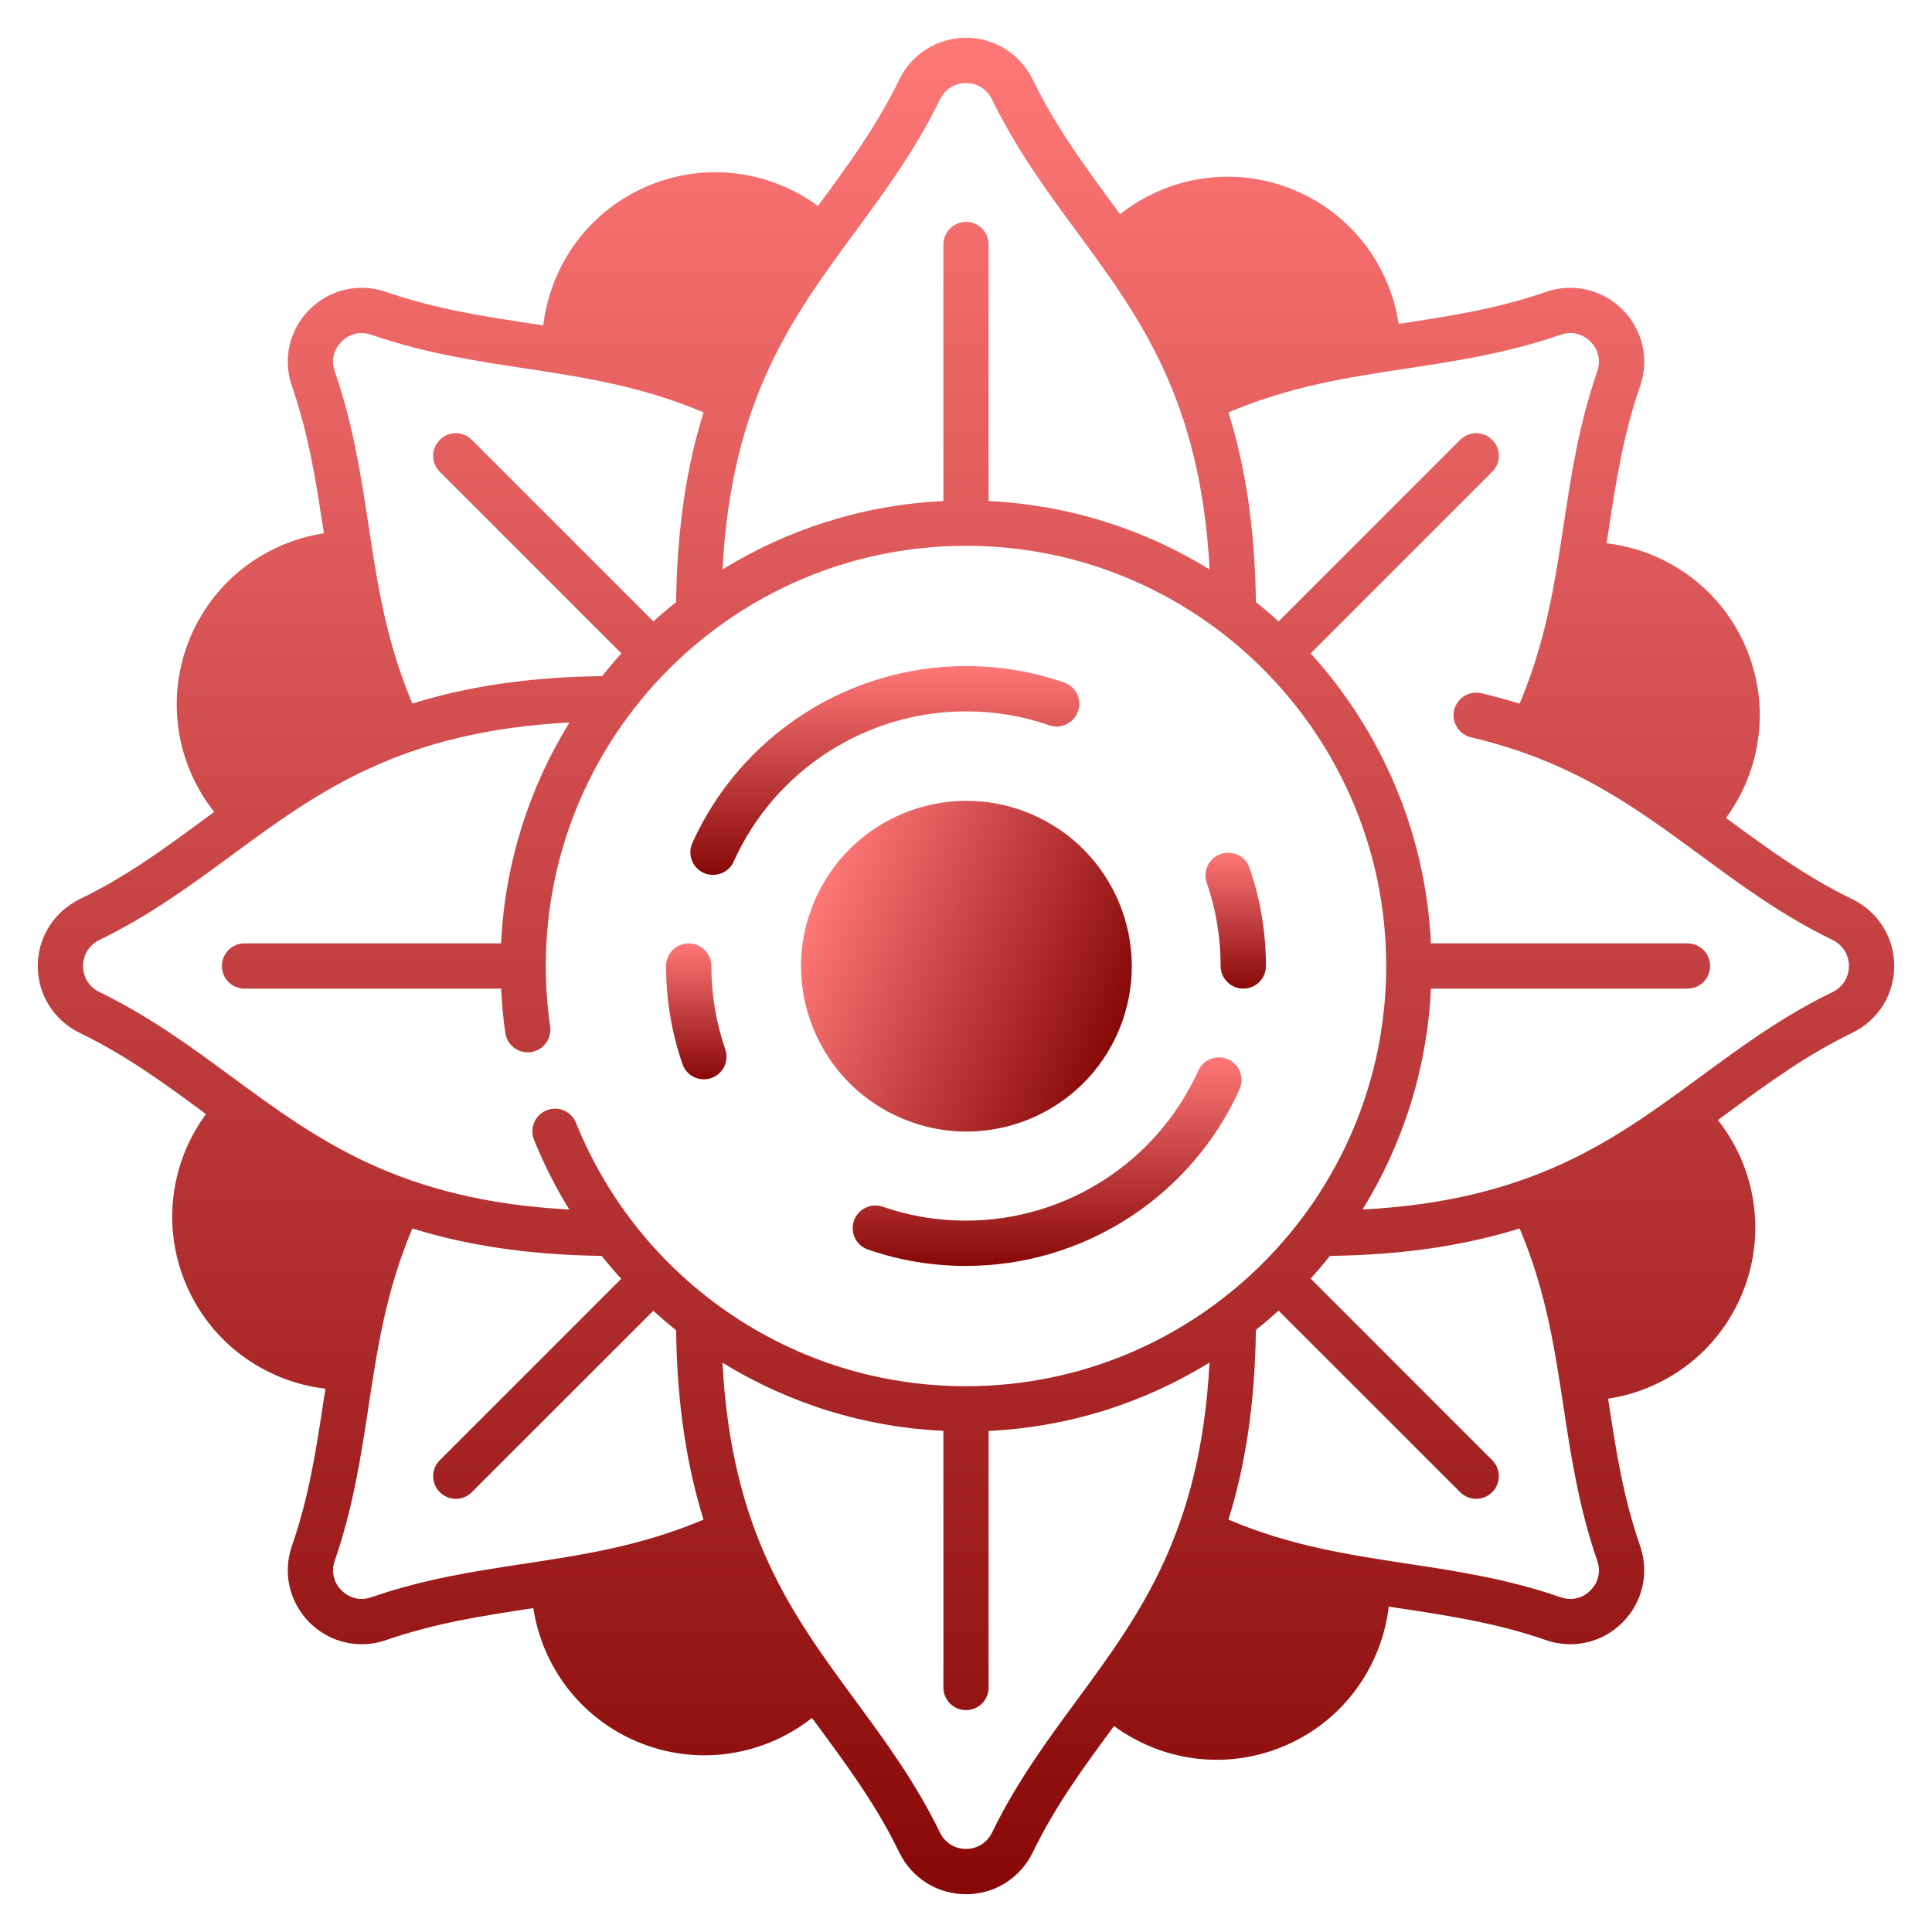 <svg width="20" height="20" viewBox="0 0 20 20" fill="none" xmlns="http://www.w3.org/2000/svg">
<g clip-path="url(#clip0_7179_1711)">
<path d="M11.586 10.657C11.947 9.784 11.533 8.783 10.66 8.421C9.787 8.059 8.785 8.473 8.423 9.347C8.061 10.22 8.476 11.221 9.349 11.583C10.222 11.945 11.224 11.531 11.586 10.657Z" fill="url(#paint0_linear_7179_1711)"/>
<path d="M7.285 9.037C7.316 9.051 7.349 9.057 7.381 9.057C7.47 9.057 7.556 9.006 7.595 8.919C8.02 7.974 8.964 7.364 10 7.364C10.296 7.364 10.586 7.412 10.862 7.508C10.984 7.55 11.118 7.485 11.16 7.363C11.203 7.241 11.138 7.107 11.015 7.065C10.69 6.952 10.348 6.895 10 6.895C8.78 6.895 7.668 7.614 7.167 8.727C7.114 8.845 7.167 8.983 7.285 9.037Z" fill="url(#paint1_linear_7179_1711)"/>
<path d="M7.286 11.173C7.312 11.173 7.338 11.169 7.363 11.16C7.485 11.118 7.55 10.985 7.508 10.862C7.412 10.585 7.364 10.295 7.364 10C7.364 9.871 7.259 9.766 7.129 9.766C7 9.766 6.895 9.871 6.895 10C6.895 10.347 6.952 10.689 7.065 11.015C7.098 11.112 7.189 11.173 7.286 11.173Z" fill="url(#paint2_linear_7179_1711)"/>
<path d="M9.138 12.492C9.016 12.45 8.882 12.515 8.84 12.637C8.798 12.759 8.862 12.893 8.985 12.935C9.31 13.048 9.652 13.105 10 13.105C11.219 13.105 12.33 12.387 12.832 11.276C12.885 11.158 12.832 11.02 12.714 10.966C12.596 10.913 12.457 10.966 12.404 11.084C11.978 12.027 11.035 12.636 10 12.636C9.704 12.636 9.414 12.588 9.138 12.492Z" fill="url(#paint3_linear_7179_1711)"/>
<path d="M12.636 10C12.636 10.129 12.741 10.234 12.871 10.234C13 10.234 13.105 10.129 13.105 10C13.105 9.653 13.048 9.311 12.935 8.985C12.893 8.862 12.76 8.798 12.637 8.84C12.515 8.882 12.45 9.015 12.492 9.138C12.588 9.415 12.636 9.705 12.636 10Z" fill="url(#paint4_linear_7179_1711)"/>
<path d="M19.174 9.308C18.692 9.074 18.299 8.785 17.882 8.478C17.877 8.474 17.872 8.471 17.868 8.467C18.223 7.983 18.328 7.331 18.086 6.733C17.832 6.104 17.261 5.698 16.631 5.624C16.638 5.583 16.644 5.543 16.65 5.502C16.728 4.99 16.802 4.505 16.978 3.998C17.075 3.718 17.005 3.414 16.795 3.204C16.586 2.995 16.282 2.925 16.002 3.022C15.495 3.198 15.01 3.272 14.497 3.35C14.491 3.351 14.485 3.352 14.479 3.353C14.389 2.759 14.001 2.224 13.408 1.972C12.783 1.707 12.092 1.824 11.595 2.217C11.571 2.184 11.546 2.151 11.522 2.118C11.215 1.701 10.926 1.308 10.692 0.826C10.562 0.558 10.296 0.391 10 0.391C9.703 0.391 9.438 0.558 9.308 0.826C9.074 1.307 8.785 1.701 8.478 2.118C8.474 2.123 8.471 2.127 8.467 2.132C7.983 1.777 7.331 1.672 6.733 1.914C6.104 2.168 5.698 2.739 5.624 3.368C5.583 3.362 5.543 3.356 5.502 3.35C4.989 3.272 4.505 3.198 3.997 3.022C3.718 2.925 3.414 2.995 3.204 3.204C2.995 3.414 2.925 3.718 3.022 3.997C3.198 4.505 3.272 4.989 3.35 5.502C3.351 5.509 3.352 5.515 3.353 5.521C2.759 5.611 2.224 5.999 1.972 6.593C1.707 7.217 1.824 7.908 2.217 8.405C2.184 8.43 2.151 8.454 2.118 8.478C1.701 8.785 1.307 9.075 0.825 9.308C0.558 9.439 0.391 9.704 0.391 10C0.391 10.297 0.558 10.562 0.825 10.692C1.307 10.926 1.701 11.215 2.118 11.522C2.123 11.526 2.127 11.529 2.132 11.533C1.776 12.017 1.672 12.669 1.914 13.267C2.168 13.896 2.739 14.302 3.369 14.376C3.362 14.417 3.356 14.457 3.35 14.498C3.272 15.011 3.199 15.495 3.022 16.003C2.925 16.282 2.995 16.586 3.204 16.796C3.352 16.943 3.545 17.021 3.744 17.021C3.828 17.021 3.914 17.007 3.997 16.978C4.505 16.802 4.989 16.728 5.502 16.65C5.508 16.649 5.514 16.648 5.521 16.647C5.611 17.241 5.998 17.776 6.592 18.028C7.217 18.293 7.908 18.177 8.405 17.784C8.429 17.817 8.454 17.849 8.478 17.882C8.785 18.299 9.074 18.692 9.308 19.174C9.438 19.442 9.704 19.609 10 19.609C10.297 19.609 10.562 19.442 10.692 19.174C10.925 18.693 11.215 18.299 11.522 17.882C11.526 17.877 11.529 17.872 11.533 17.868C12.017 18.224 12.669 18.328 13.267 18.086C13.896 17.832 14.302 17.261 14.376 16.632C14.417 16.638 14.457 16.644 14.498 16.65C15.011 16.728 15.495 16.802 16.003 16.978C16.086 17.007 16.172 17.021 16.256 17.021C16.455 17.021 16.649 16.943 16.796 16.796C17.005 16.586 17.075 16.282 16.978 16.003C16.802 15.495 16.728 15.011 16.65 14.498C16.649 14.491 16.648 14.485 16.647 14.479C17.241 14.389 17.776 14.002 18.028 13.408C18.293 12.783 18.177 12.092 17.784 11.595C17.817 11.571 17.849 11.546 17.882 11.522C18.299 11.215 18.693 10.926 19.174 10.692C19.442 10.562 19.609 10.297 19.609 10C19.609 9.704 19.442 9.438 19.174 9.308ZM9.73 1.03C9.782 0.924 9.883 0.86 10 0.86C10.117 0.86 10.218 0.924 10.27 1.031C10.523 1.551 10.839 1.98 11.145 2.396C11.804 3.291 12.428 4.139 12.522 5.895C11.85 5.481 11.07 5.227 10.234 5.187V2.531C10.234 2.402 10.13 2.297 10 2.297C9.871 2.297 9.766 2.402 9.766 2.531V5.187C8.93 5.227 8.15 5.481 7.479 5.895C7.572 4.14 8.197 3.291 8.855 2.396C9.161 1.98 9.477 1.551 9.73 1.03ZM3.536 3.536C3.618 3.453 3.733 3.427 3.843 3.465C4.392 3.655 4.92 3.736 5.432 3.813C6.053 3.908 6.643 3.998 7.283 4.269C7.116 4.805 7.009 5.441 6.999 6.233C6.919 6.297 6.84 6.363 6.764 6.433L4.884 4.553C4.793 4.461 4.644 4.461 4.553 4.553C4.461 4.644 4.461 4.793 4.553 4.884L6.433 6.764C6.363 6.84 6.297 6.919 6.233 6.999C5.441 7.009 4.805 7.116 4.269 7.283C3.998 6.643 3.908 6.053 3.814 5.432C3.736 4.92 3.655 4.391 3.465 3.843C3.427 3.733 3.453 3.618 3.536 3.536ZM1.03 10.27C0.924 10.218 0.86 10.117 0.86 10C0.86 9.883 0.924 9.782 1.03 9.73C1.551 9.477 1.98 9.161 2.396 8.855C3.291 8.197 4.14 7.572 5.895 7.479C5.481 8.15 5.227 8.93 5.187 9.766H2.531C2.401 9.766 2.297 9.871 2.297 10C2.297 10.13 2.401 10.234 2.531 10.234H5.188C5.195 10.388 5.209 10.542 5.231 10.693C5.249 10.821 5.368 10.91 5.496 10.891C5.624 10.873 5.713 10.754 5.695 10.626C5.665 10.42 5.65 10.21 5.65 10C5.65 7.601 7.601 5.65 10 5.65C12.399 5.65 14.35 7.601 14.35 10C14.35 12.399 12.399 14.35 10 14.35C9.115 14.35 8.264 14.086 7.537 13.586C6.828 13.098 6.284 12.419 5.963 11.624C5.915 11.504 5.778 11.445 5.658 11.494C5.538 11.542 5.48 11.679 5.528 11.799C5.63 12.051 5.752 12.292 5.893 12.521C4.139 12.427 3.29 11.803 2.396 11.145C1.98 10.839 1.551 10.523 1.03 10.27ZM3.843 16.535C3.733 16.573 3.619 16.547 3.536 16.464C3.453 16.382 3.427 16.267 3.465 16.157C3.655 15.608 3.736 15.079 3.814 14.568C3.908 13.946 3.998 13.357 4.269 12.717C4.804 12.884 5.439 12.99 6.229 13.001C6.293 13.082 6.361 13.161 6.431 13.238L4.553 15.116C4.461 15.207 4.461 15.356 4.553 15.447C4.599 15.493 4.659 15.516 4.719 15.516C4.779 15.516 4.839 15.493 4.884 15.447L6.763 13.569C6.839 13.638 6.918 13.706 6.999 13.77C7.009 14.56 7.116 15.195 7.283 15.731C6.643 16.002 6.053 16.092 5.431 16.187C4.92 16.264 4.391 16.345 3.843 16.535ZM10.27 18.97C10.218 19.076 10.117 19.14 10 19.14C9.883 19.14 9.782 19.076 9.73 18.97C9.477 18.449 9.161 18.02 8.855 17.604C8.197 16.71 7.572 15.861 7.479 14.106C8.17 14.532 8.952 14.774 9.766 14.812V17.469C9.766 17.599 9.871 17.703 10 17.703C10.13 17.703 10.234 17.599 10.234 17.469V14.813C11.07 14.773 11.85 14.519 12.521 14.105C12.428 15.86 11.803 16.709 11.145 17.604C10.839 18.02 10.523 18.449 10.27 18.97ZM16.464 16.464C16.382 16.547 16.267 16.573 16.156 16.535C15.608 16.345 15.079 16.264 14.568 16.187C13.947 16.092 13.357 16.003 12.717 15.731C12.884 15.195 12.991 14.559 13.001 13.767C13.082 13.703 13.16 13.636 13.236 13.568L15.116 15.447C15.162 15.493 15.221 15.516 15.281 15.516C15.341 15.516 15.401 15.493 15.447 15.447C15.539 15.356 15.539 15.207 15.447 15.116L13.568 13.236C13.636 13.16 13.703 13.082 13.767 13.001C14.559 12.991 15.195 12.884 15.731 12.717C16.002 13.357 16.092 13.947 16.186 14.568C16.264 15.079 16.345 15.608 16.535 16.157C16.573 16.267 16.547 16.382 16.464 16.464ZM18.97 10.27C18.449 10.523 18.02 10.839 17.604 11.145C16.709 11.803 15.86 12.428 14.105 12.521C14.519 11.85 14.773 11.07 14.813 10.234H17.469C17.599 10.234 17.703 10.13 17.703 10C17.703 9.871 17.599 9.766 17.469 9.766H14.813C14.758 8.613 14.296 7.566 13.568 6.764L15.447 4.884C15.539 4.793 15.539 4.644 15.447 4.553C15.356 4.461 15.207 4.461 15.116 4.553L13.236 6.433C13.16 6.364 13.082 6.297 13.001 6.233C12.991 5.441 12.884 4.805 12.717 4.269C13.357 3.998 13.946 3.908 14.568 3.814C15.079 3.736 15.608 3.655 16.156 3.465C16.266 3.427 16.381 3.453 16.464 3.536C16.547 3.618 16.573 3.734 16.535 3.844C16.345 4.392 16.264 4.921 16.187 5.432C16.092 6.054 16.002 6.643 15.731 7.284C15.605 7.245 15.473 7.209 15.335 7.176C15.209 7.147 15.083 7.225 15.053 7.351C15.024 7.477 15.102 7.603 15.228 7.633C16.277 7.878 16.922 8.353 17.604 8.855C18.02 9.161 18.449 9.477 18.969 9.73C19.076 9.782 19.14 9.883 19.14 10C19.14 10.117 19.076 10.218 18.97 10.27Z" fill="url(#paint5_linear_7179_1711)"/>
</g>
<defs>
<linearGradient id="paint0_linear_7179_1711" x1="8.423" y1="9.347" x2="11.586" y2="10.657" gradientUnits="userSpaceOnUse">
<stop stop-color="#FF7878"/>
<stop offset="1" stop-color="#880808"/>
</linearGradient>
<linearGradient id="paint1_linear_7179_1711" x1="9.16" y1="6.895" x2="9.16" y2="9.057" gradientUnits="userSpaceOnUse">
<stop stop-color="#FF7878"/>
<stop offset="1" stop-color="#880808"/>
</linearGradient>
<linearGradient id="paint2_linear_7179_1711" x1="7.208" y1="9.766" x2="7.208" y2="11.173" gradientUnits="userSpaceOnUse">
<stop stop-color="#FF7878"/>
<stop offset="1" stop-color="#880808"/>
</linearGradient>
<linearGradient id="paint3_linear_7179_1711" x1="10.84" y1="10.945" x2="10.84" y2="13.105" gradientUnits="userSpaceOnUse">
<stop stop-color="#FF7878"/>
<stop offset="1" stop-color="#880808"/>
</linearGradient>
<linearGradient id="paint4_linear_7179_1711" x1="12.792" y1="8.827" x2="12.792" y2="10.234" gradientUnits="userSpaceOnUse">
<stop stop-color="#FF7878"/>
<stop offset="1" stop-color="#880808"/>
</linearGradient>
<linearGradient id="paint5_linear_7179_1711" x1="10" y1="0.391" x2="10" y2="19.609" gradientUnits="userSpaceOnUse">
<stop stop-color="#FF7878"/>
<stop offset="1" stop-color="#880808"/>
</linearGradient>
<clipPath id="clip0_7179_1711">
<rect width="20" height="20" fill="white"/>
</clipPath>
</defs>
</svg>
